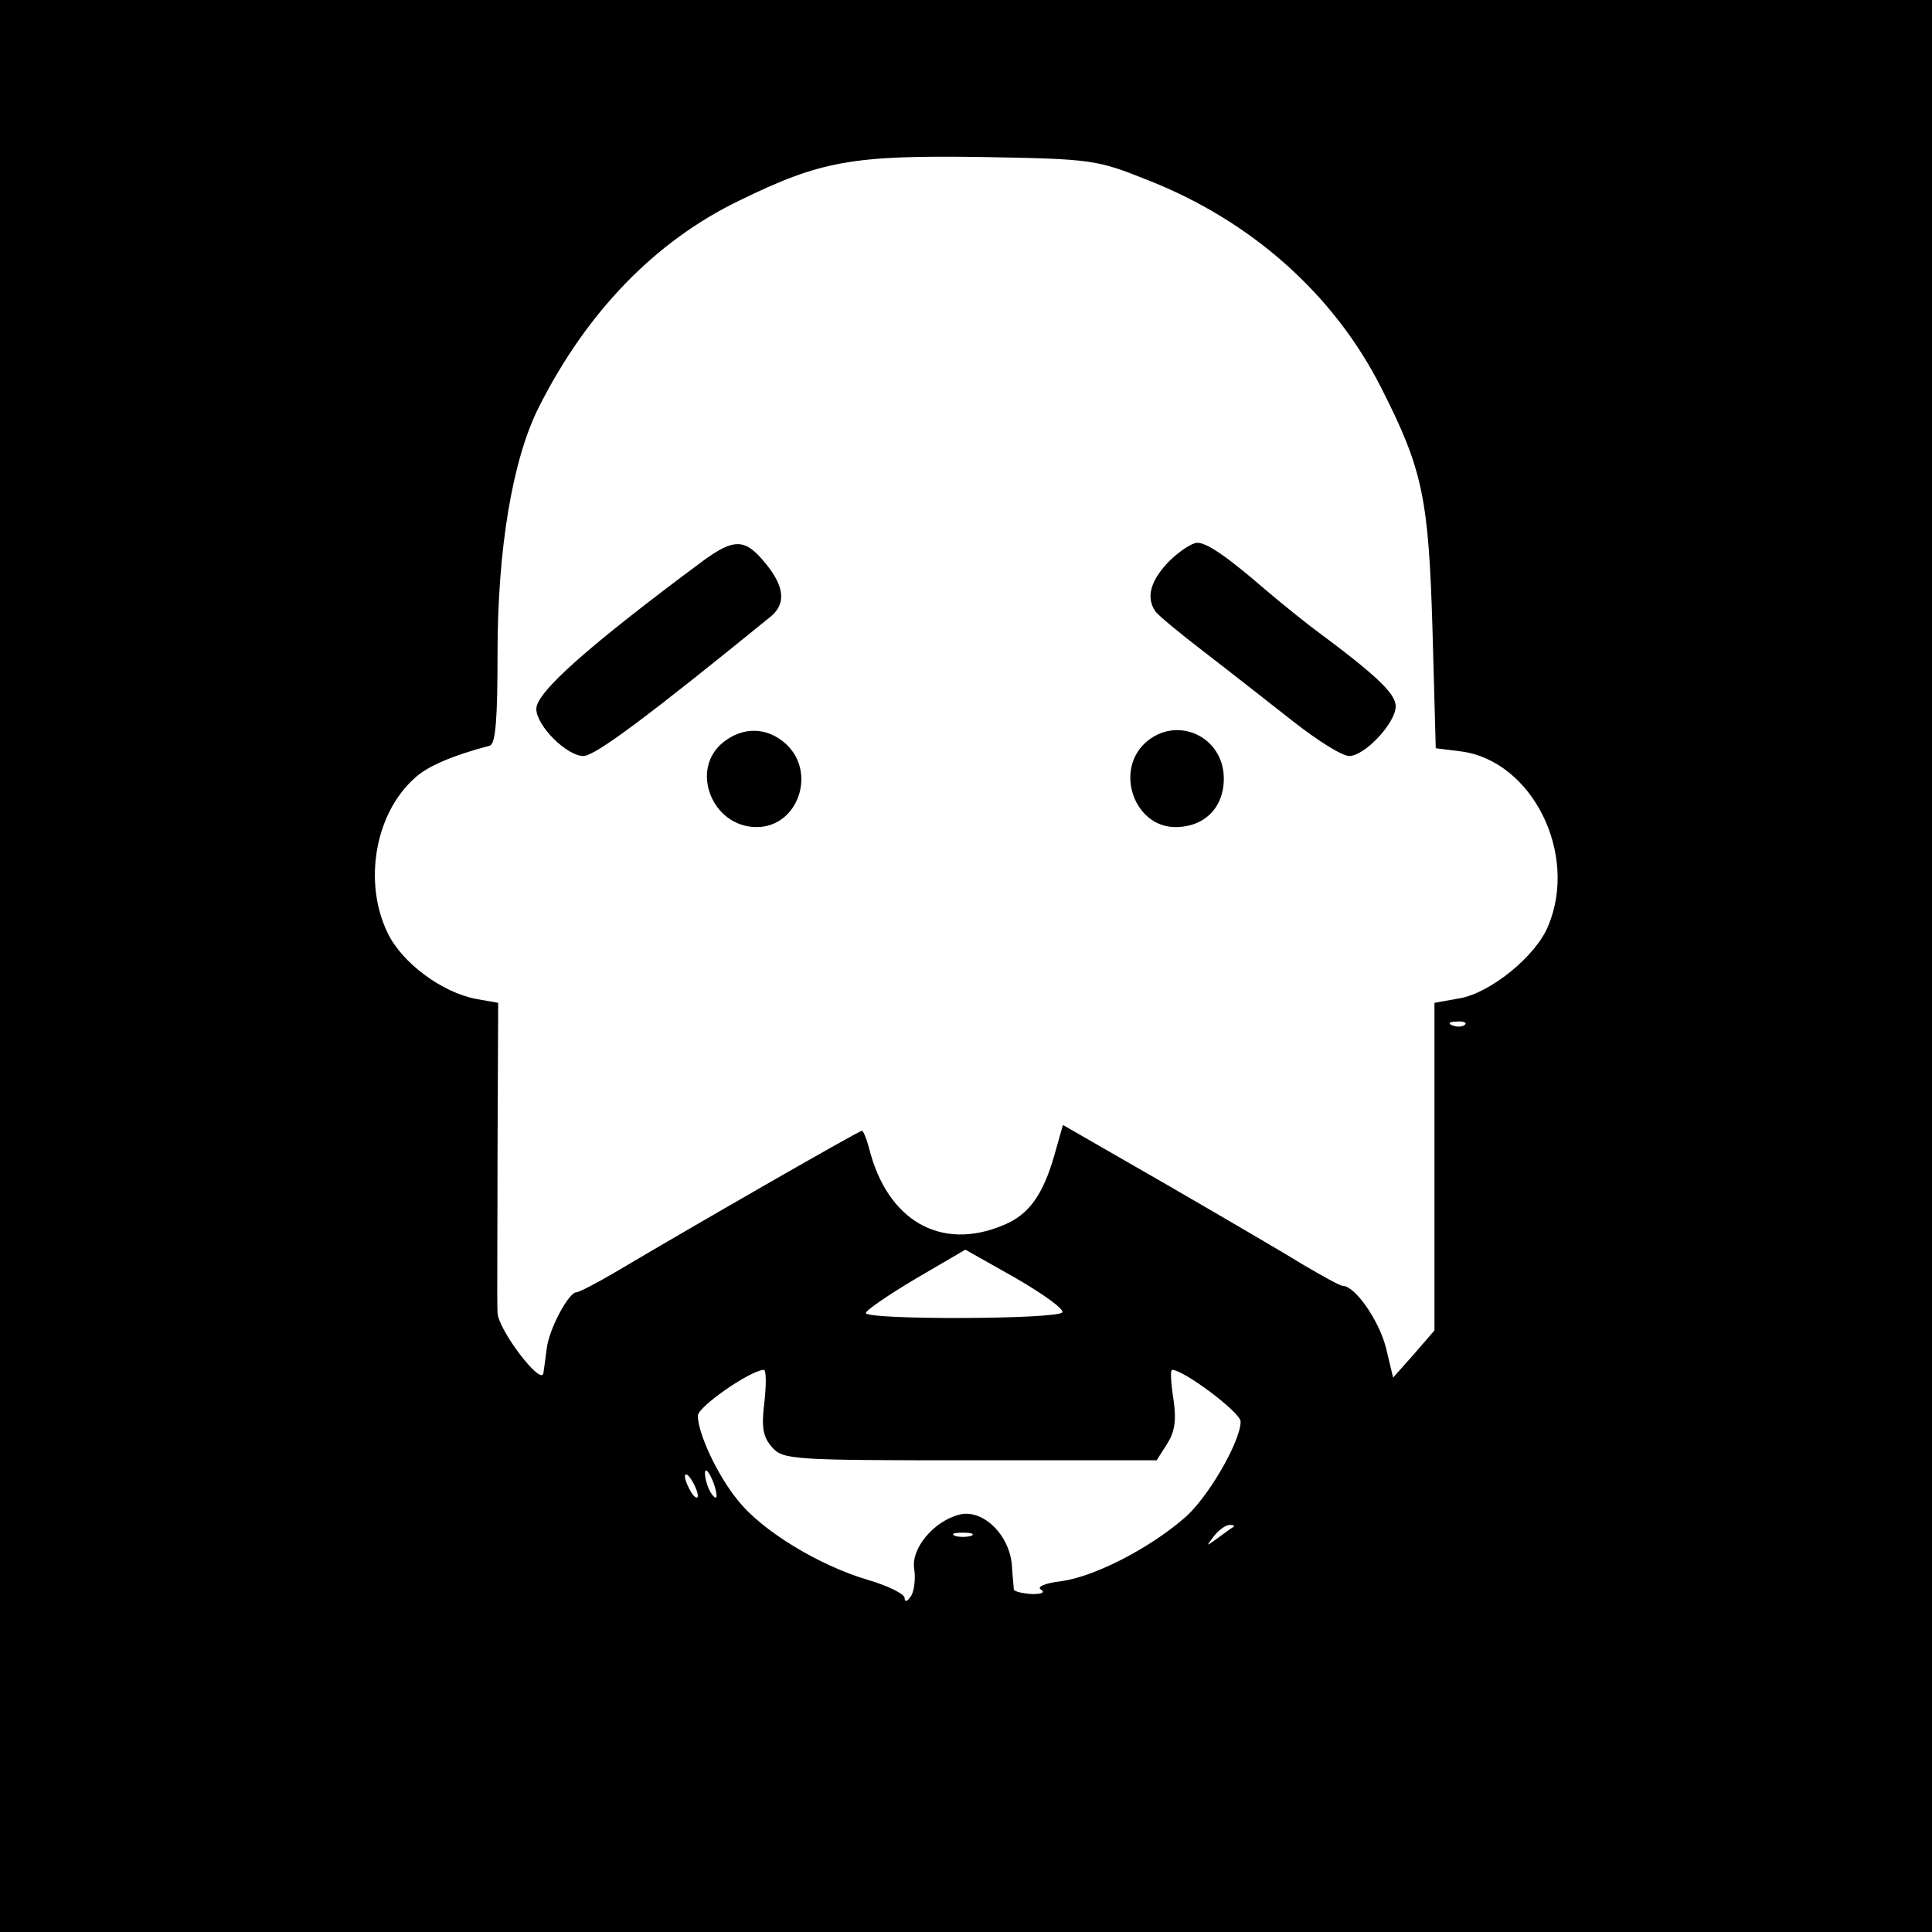 <?xml version="1.0" standalone="no"?>
<!DOCTYPE svg PUBLIC "-//W3C//DTD SVG 20010904//EN"
 "http://www.w3.org/TR/2001/REC-SVG-20010904/DTD/svg10.dtd">
<svg version="1.0" xmlns="http://www.w3.org/2000/svg"
 width="299pt" height="299pt" viewBox="0 0 299 299"
 preserveAspectRatio="xMidYMid meet">
<g transform="translate(0,299) scale(0.1,-0.1)"
fill="#000000" stroke="none">
<path d="M0 1495 l0 -1495 1495 0 1495 0 0 1495 0 1495 -1495 0 -1495 0 0
-1495z m1777 1216 c160 -63 288 -177 361 -322 64 -126 73 -170 79 -375 l5
-182 40 -5 c109 -15 181 -158 134 -270 -19 -47 -90 -104 -137 -112 l-39 -7 0
-254 0 -253 -32 -37 -32 -36 -11 46 c-11 43 -48 96 -67 96 -4 0 -31 15 -60 32
-29 18 -125 74 -213 125 l-160 92 -13 -46 c-18 -63 -40 -93 -79 -109 -97 -41
-180 7 -208 119 -4 15 -9 27 -11 27 -5 0 -271 -153 -382 -219 -29 -17 -56 -31
-60 -31 -12 0 -43 -58 -46 -88 -2 -15 -4 -31 -5 -37 -3 -21 -71 68 -71 94 -1
14 0 128 0 252 l1 227 -34 6 c-53 10 -115 56 -137 102 -38 78 -20 185 42 240
19 18 59 35 116 50 9 3 12 40 12 143 0 161 23 300 64 381 74 147 180 257 311
320 125 61 174 70 375 67 171 -3 177 -4 257 -36z m490 -1307 c-3 -3 -12 -4
-19 -1 -8 3 -5 6 6 6 11 1 17 -2 13 -5z m-623 -445 c-7 -11 -304 -12 -304 -1
0 4 35 28 77 53 l77 45 78 -44 c43 -25 75 -48 72 -53z m-461 -139 c-5 -40 -2
-54 12 -70 17 -19 32 -20 306 -20 l289 0 16 25 c12 19 15 36 10 70 -4 25 -5
45 -2 45 18 0 106 -66 106 -80 0 -31 -52 -121 -89 -151 -55 -47 -138 -89 -188
-96 -26 -3 -39 -9 -32 -13 7 -5 1 -7 -14 -7 -15 1 -27 4 -28 7 0 3 -2 20 -3
38 -4 47 -45 87 -81 78 -40 -10 -76 -53 -70 -85 2 -14 0 -33 -5 -41 -6 -9 -10
-10 -10 -3 0 6 -26 19 -57 28 -75 22 -164 76 -201 123 -32 39 -62 104 -62 131
0 14 81 70 102 71 4 0 4 -23 1 -50z m-74 -145 c0 -5 -4 -3 -9 5 -5 8 -9 22 -9
30 0 16 17 -16 18 -35z m-29 0 c0 -5 -5 -3 -10 5 -5 8 -10 20 -10 25 0 6 5 3
10 -5 5 -8 10 -19 10 -25z m829 -48 c-2 -1 -13 -9 -24 -17 -19 -14 -19 -14 -6
3 7 9 18 17 24 17 6 0 8 -1 6 -3z m-406 -14 c-7 -2 -19 -2 -25 0 -7 3 -2 5 12
5 14 0 19 -2 13 -5z"/>
<path d="M1088 2122 c-175 -130 -258 -203 -258 -229 0 -26 47 -73 73 -73 18 0
102 63 290 216 24 20 21 47 -9 83 -31 38 -48 38 -96 3z"/>
<path d="M1809 2121 c-28 -29 -36 -55 -21 -77 4 -6 39 -35 77 -64 39 -30 100
-78 137 -107 37 -29 75 -53 86 -53 24 0 72 51 72 77 0 20 -31 49 -131 123 -18
14 -49 39 -69 56 -60 52 -92 74 -107 74 -8 0 -28 -13 -44 -29z"/>
<path d="M1119 1841 c-52 -42 -17 -131 52 -131 64 0 93 84 46 128 -29 27 -67
28 -98 3z"/>
<path d="M1772 1840 c-47 -44 -16 -130 47 -130 45 0 75 30 75 75 0 66 -74 99
-122 55z"/>
</g>
</svg>
